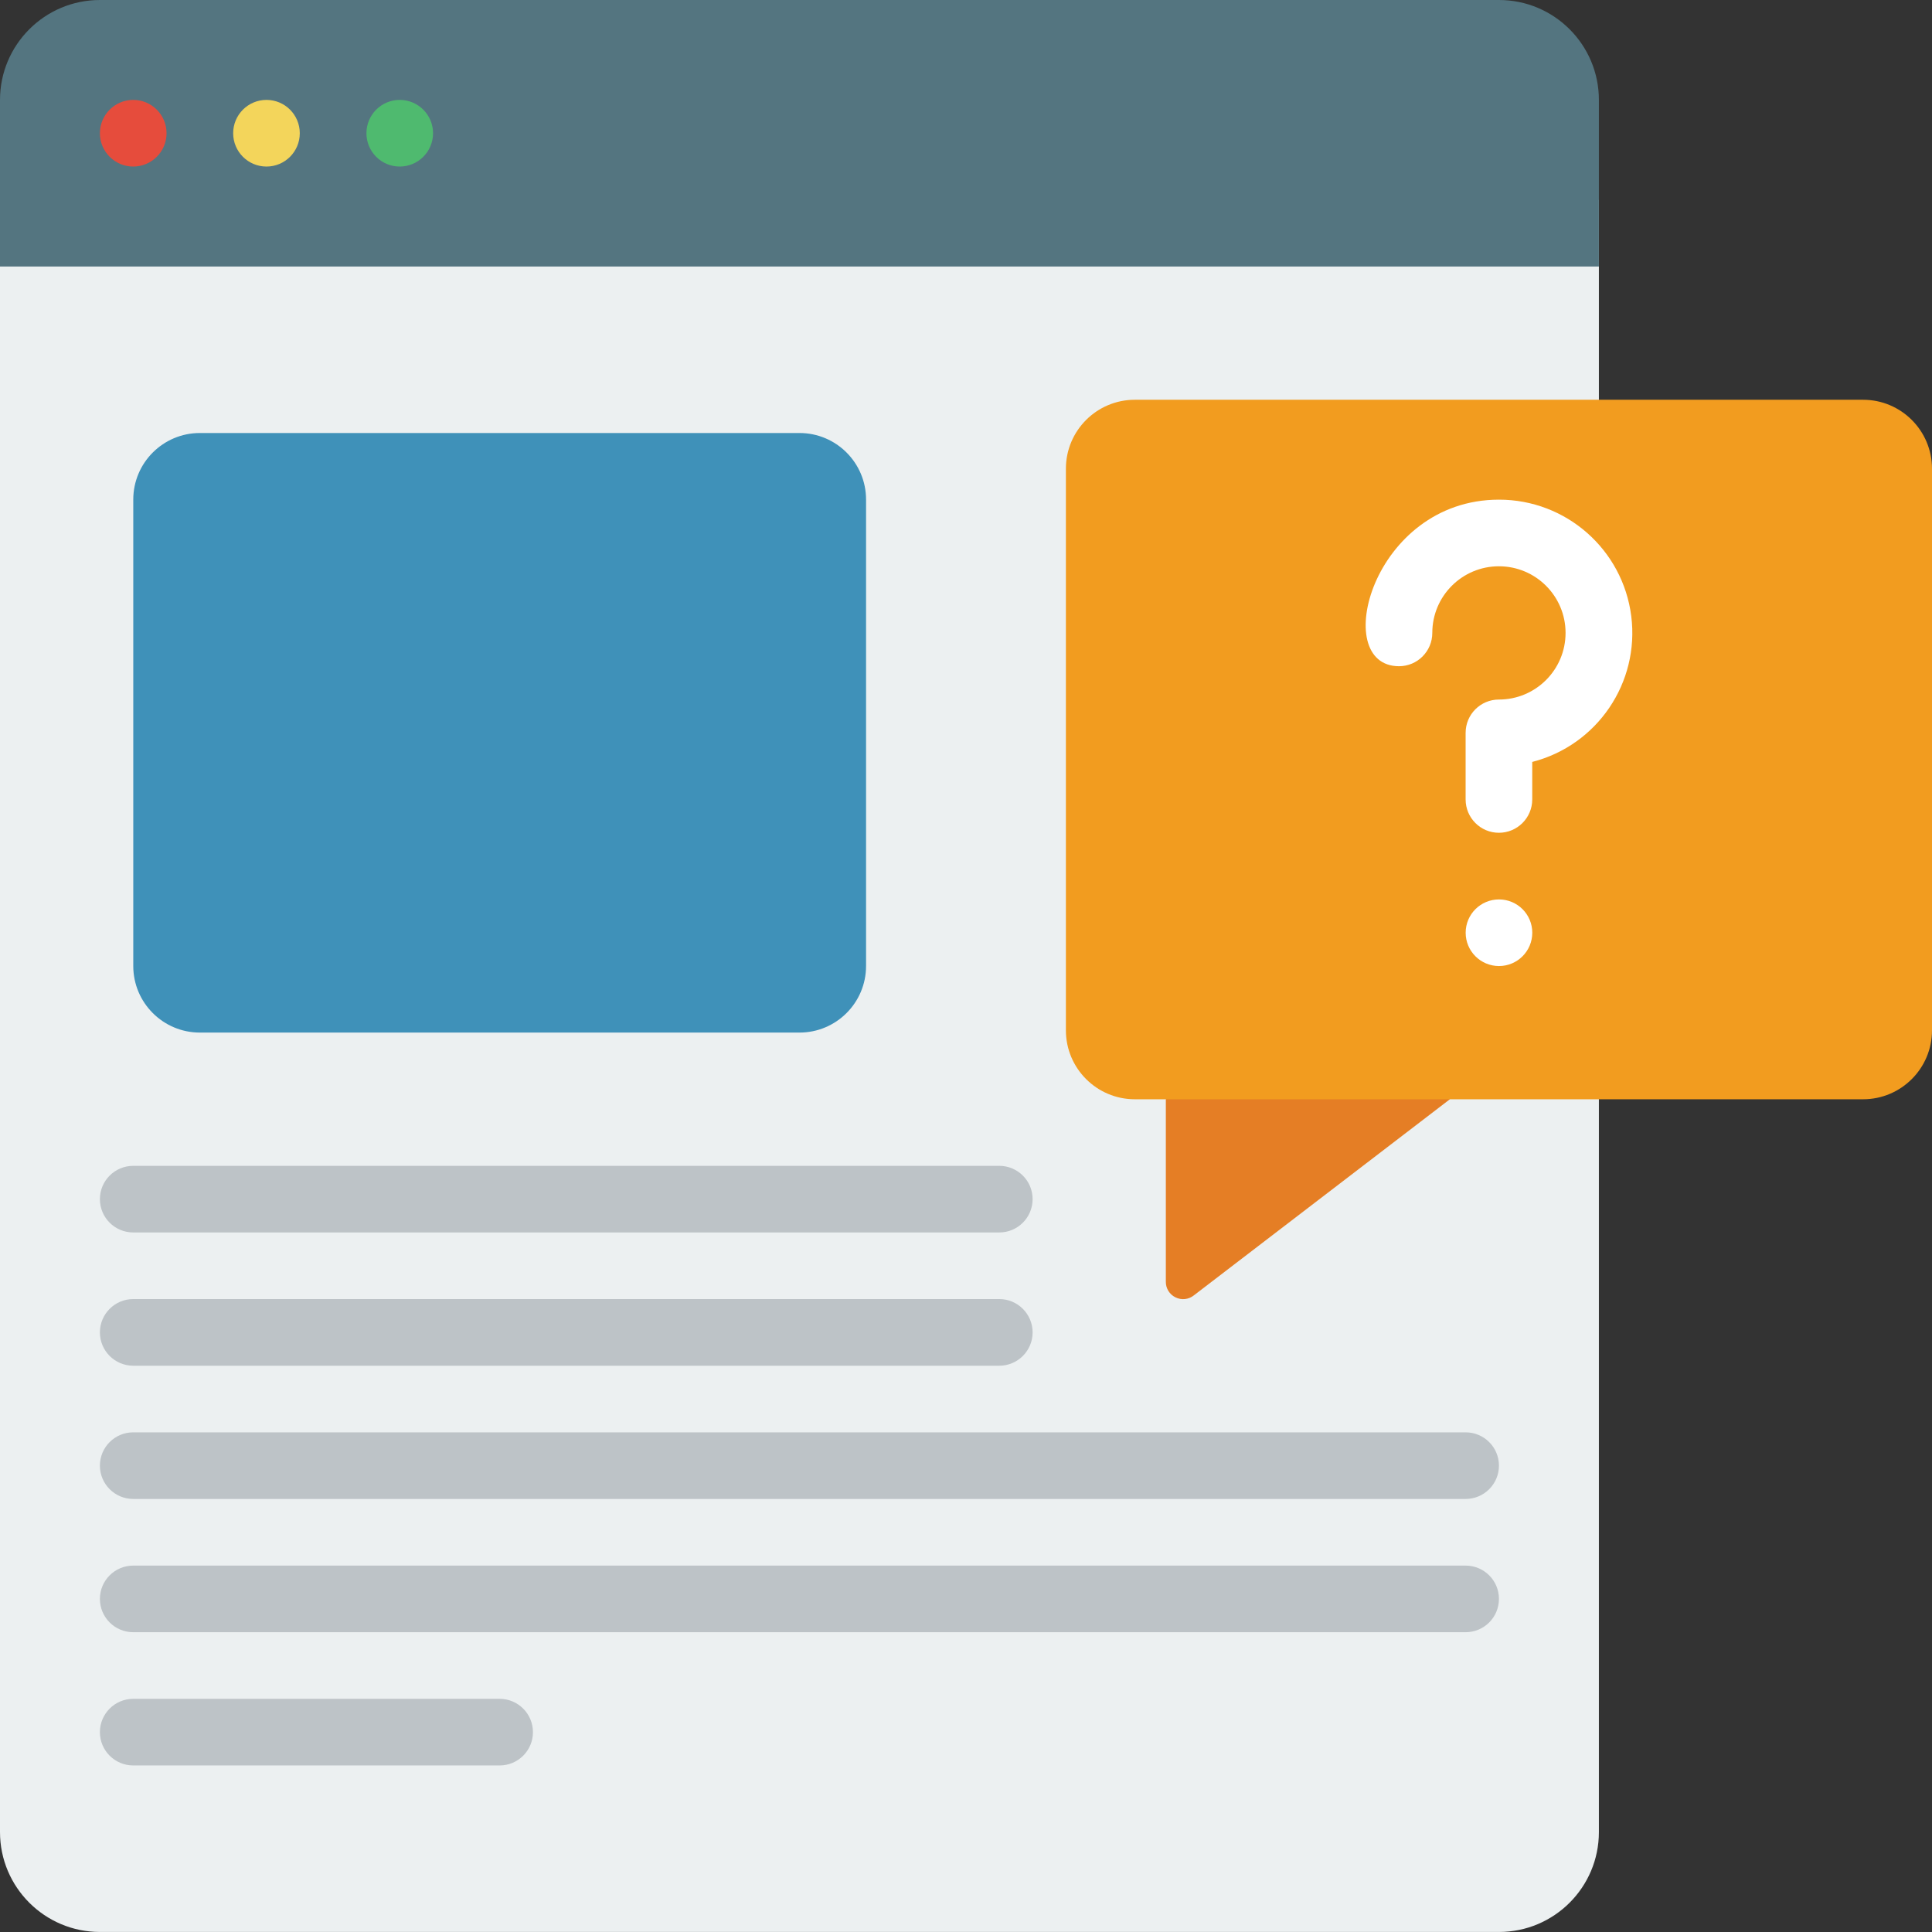 <svg width="48" height="48" viewBox="0 0 48 48" fill="none" xmlns="http://www.w3.org/2000/svg">
<rect x="0" y="0" width="48" height="48" fill="#333333" stroke="none"/>
<g id="fi_2025158" clip-path="url(#clip0_248_1112)">
<g id="003---Browser-Question">
<path id="Shape" d="M39.724 4.965V45.517C39.724 46.888 38.613 47.999 37.241 47.999H2.483C1.112 47.999 0 46.888 0 45.517V4.965H39.724Z" fill="#ECF0F1"/>
<path id="Shape_2" d="M36.024 27.309L29.66 32.184C29.531 32.287 29.354 32.306 29.206 32.233C29.057 32.161 28.963 32.01 28.965 31.845V27.309L32.275 25.654L36.024 27.309Z" fill="#E57E25"/>
<path id="Rectangle-path" d="M46.287 9.932H28.195C27.249 9.932 26.482 10.699 26.482 11.645V25.598C26.482 26.544 27.249 27.311 28.195 27.311H46.287C47.233 27.311 48 26.544 48 25.598V11.645C48 10.699 47.233 9.932 46.287 9.932Z" fill="#F29C1F"/>
<path id="Shape_3" d="M37.24 20.69C36.783 20.69 36.413 20.319 36.413 19.862V18.207C36.413 17.75 36.783 17.38 37.24 17.38C38.155 17.38 38.896 16.639 38.896 15.724C38.896 14.81 38.155 14.069 37.24 14.069C36.326 14.069 35.585 14.81 35.585 15.724C35.585 16.181 35.215 16.552 34.758 16.552C33.026 16.552 34.084 12.414 37.24 12.414C38.909 12.412 40.318 13.652 40.528 15.307C40.738 16.962 39.684 18.515 38.068 18.93V19.862C38.068 20.319 37.697 20.69 37.24 20.69Z" fill="white"/>
<path id="Oval" d="M37.242 24.001C37.699 24.001 38.069 23.63 38.069 23.173C38.069 22.716 37.699 22.346 37.242 22.346C36.785 22.346 36.414 22.716 36.414 23.173C36.414 23.63 36.785 24.001 37.242 24.001Z" fill="white"/>
<path id="Rectangle-path_2" d="M19.862 10.758H4.966C4.052 10.758 3.311 11.499 3.311 12.413V23.999C3.311 24.913 4.052 25.654 4.966 25.654H19.862C20.776 25.654 21.517 24.913 21.517 23.999V12.413C21.517 11.499 20.776 10.758 19.862 10.758Z" fill="#3F91B9"/>
<g id="Group">
<path id="Shape_4" d="M24.827 30.62H3.31C2.853 30.62 2.482 30.25 2.482 29.792C2.482 29.335 2.853 28.965 3.31 28.965H24.827C25.284 28.965 25.655 29.335 25.655 29.792C25.655 30.25 25.284 30.62 24.827 30.62Z" fill="#BDC3C7"/>
<path id="Shape_5" d="M24.827 33.931H3.31C2.853 33.931 2.482 33.56 2.482 33.103C2.482 32.646 2.853 32.275 3.31 32.275H24.827C25.284 32.275 25.655 32.646 25.655 33.103C25.655 33.56 25.284 33.931 24.827 33.931Z" fill="#BDC3C7"/>
<path id="Shape_6" d="M36.413 37.241H3.31C2.853 37.241 2.482 36.871 2.482 36.413C2.482 35.956 2.853 35.586 3.31 35.586H36.413C36.87 35.586 37.241 35.956 37.241 36.413C37.241 36.871 36.87 37.241 36.413 37.241Z" fill="#BDC3C7"/>
<path id="Shape_7" d="M36.413 40.552H3.31C2.853 40.552 2.482 40.181 2.482 39.724C2.482 39.267 2.853 38.897 3.31 38.897H36.413C36.87 38.897 37.241 39.267 37.241 39.724C37.241 40.181 36.87 40.552 36.413 40.552Z" fill="#BDC3C7"/>
<path id="Shape_8" d="M12.414 43.862H3.31C2.853 43.862 2.482 43.492 2.482 43.035C2.482 42.578 2.853 42.207 3.31 42.207H12.414C12.87 42.207 13.241 42.578 13.241 43.035C13.241 43.492 12.87 43.862 12.414 43.862Z" fill="#BDC3C7"/>
</g>
<path id="Shape_9" d="M39.724 2.483V6.621H0V2.483C0 1.112 1.112 0 2.483 0H37.241C38.613 0 39.724 1.112 39.724 2.483Z" fill="#547580"/>
<path id="Oval_2" d="M3.31 4.138C3.767 4.138 4.138 3.767 4.138 3.31C4.138 2.853 3.767 2.482 3.31 2.482C2.853 2.482 2.482 2.853 2.482 3.31C2.482 3.767 2.853 4.138 3.31 4.138Z" fill="#E64C3C"/>
<path id="Oval_3" d="M6.621 4.138C7.078 4.138 7.448 3.767 7.448 3.31C7.448 2.853 7.078 2.482 6.621 2.482C6.163 2.482 5.793 2.853 5.793 3.31C5.793 3.767 6.163 4.138 6.621 4.138Z" fill="#F3D55B"/>
<path id="Oval_4" d="M9.931 4.138C10.388 4.138 10.759 3.767 10.759 3.31C10.759 2.853 10.388 2.482 9.931 2.482C9.474 2.482 9.104 2.853 9.104 3.31C9.104 3.767 9.474 4.138 9.931 4.138Z" fill="#4FBA6F"/>
</g>
</g>
<defs>
<clipPath id="clip0_248_1112">
<rect width="48" height="48" fill="white"/>
</clipPath>
</defs>
</svg>
